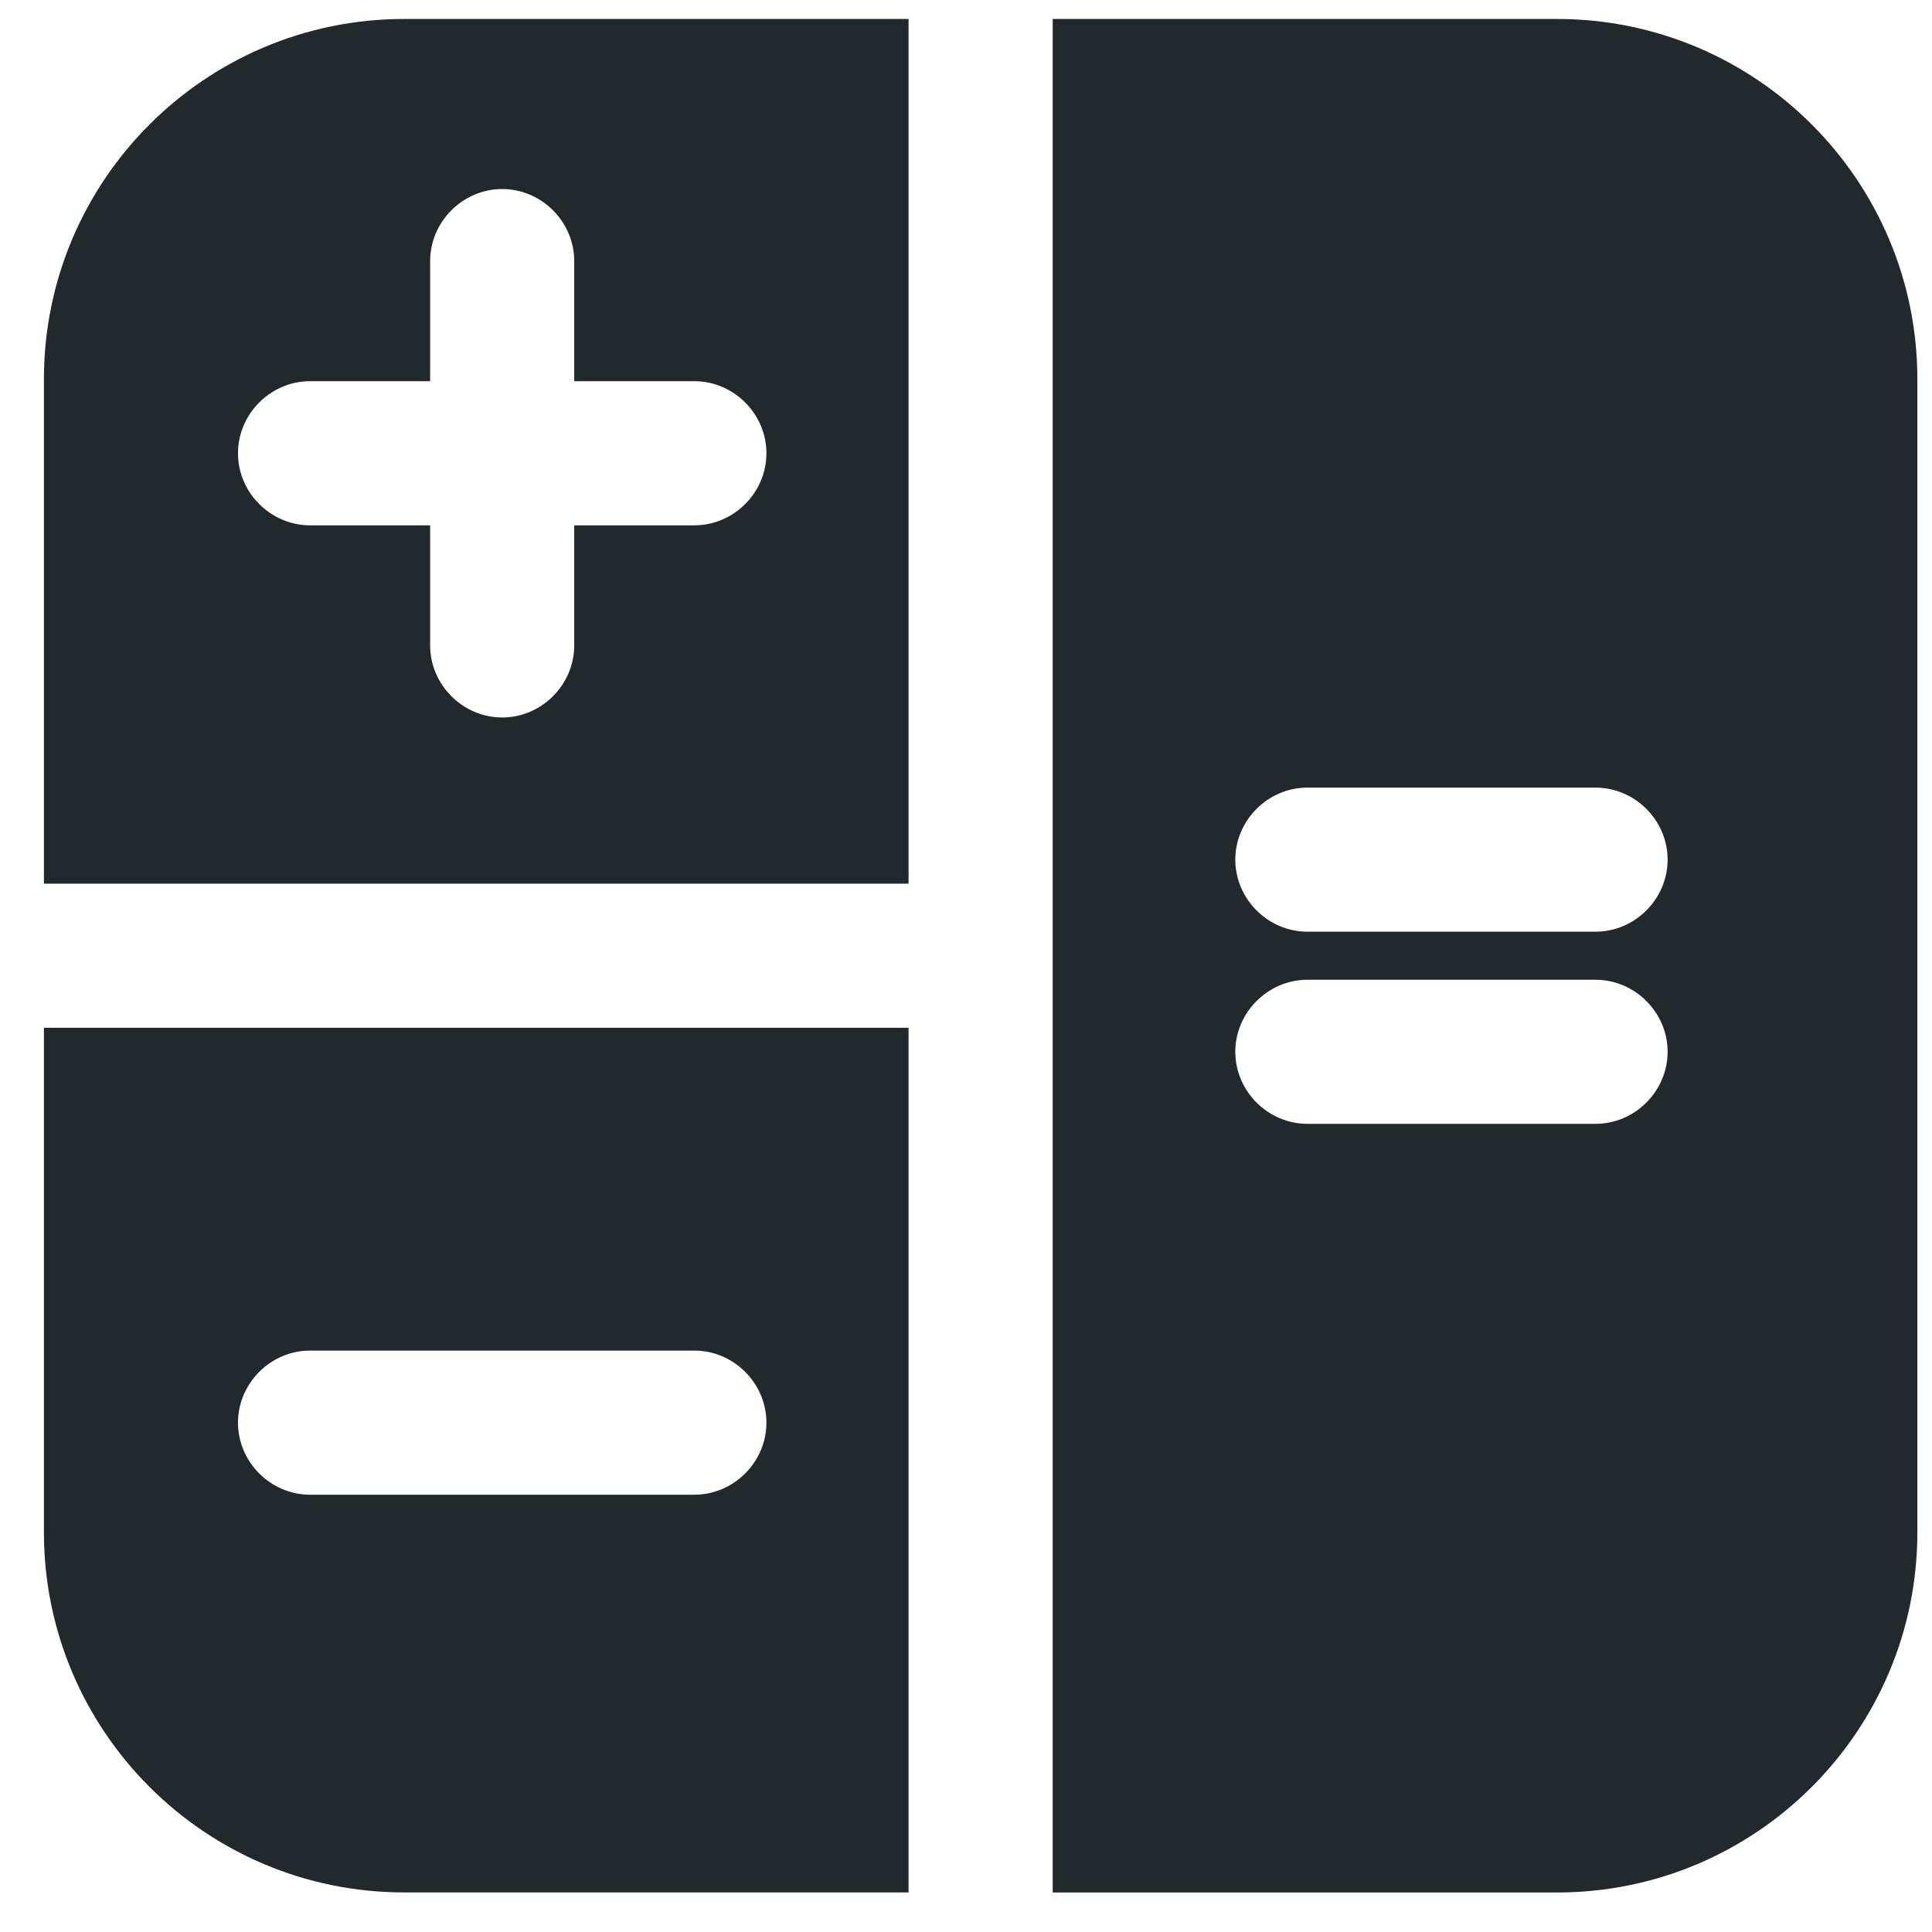 <svg width="33" height="33" viewBox="0 0 33 33" fill="none" xmlns="http://www.w3.org/2000/svg">
<g clip-path="url(#clip0_798_1091)">
<path d="M0.75 26.171C0.75 29.567 3.507 32.324 6.904 32.324H15.519V17.555H0.75V26.171ZM5.296 23.069H11.86C12.533 23.069 13.091 23.627 13.091 24.3C13.091 24.973 12.533 25.531 11.86 25.531H5.296C4.623 25.531 4.065 24.973 4.065 24.3C4.065 23.627 4.623 23.069 5.296 23.069Z" fill="#21292D"/>
<path d="M0.75 6.478V15.094H15.519V0.324H6.904C3.507 0.324 0.75 3.081 0.75 6.478ZM7.347 4.46C7.347 3.787 7.905 3.229 8.578 3.229C9.251 3.229 9.808 3.787 9.808 4.46V6.511H11.86C12.533 6.511 13.091 7.069 13.091 7.742C13.091 8.415 12.533 8.973 11.86 8.973H9.808V11.024C9.808 11.697 9.251 12.255 8.578 12.255C7.905 12.255 7.347 11.697 7.347 11.024V8.973H5.296C4.623 8.973 4.065 8.415 4.065 7.742C4.065 7.069 4.623 6.511 5.296 6.511H7.347V4.46Z" fill="#21292D"/>
<path d="M26.596 0.324H17.981V32.325H26.596C29.993 32.325 32.75 29.567 32.75 26.171V6.478C32.75 3.081 29.993 0.324 26.596 0.324ZM27.253 19.196H22.331C21.658 19.196 21.1 18.638 21.1 17.965C21.1 17.293 21.658 16.735 22.331 16.735H27.253C27.926 16.735 28.484 17.293 28.484 17.965C28.484 18.638 27.926 19.196 27.253 19.196ZM27.253 15.914H22.331C21.658 15.914 21.1 15.356 21.1 14.683C21.1 14.011 21.658 13.453 22.331 13.453H27.253C27.926 13.453 28.484 14.011 28.484 14.683C28.484 15.356 27.926 15.914 27.253 15.914Z" fill="#21292D"/>
</g>
<defs>
<clipPath id="clip0_798_1091">
<rect width="32" height="32" fill="white" transform="translate(0.75 0.324)"/>
</clipPath>
</defs>
</svg>
